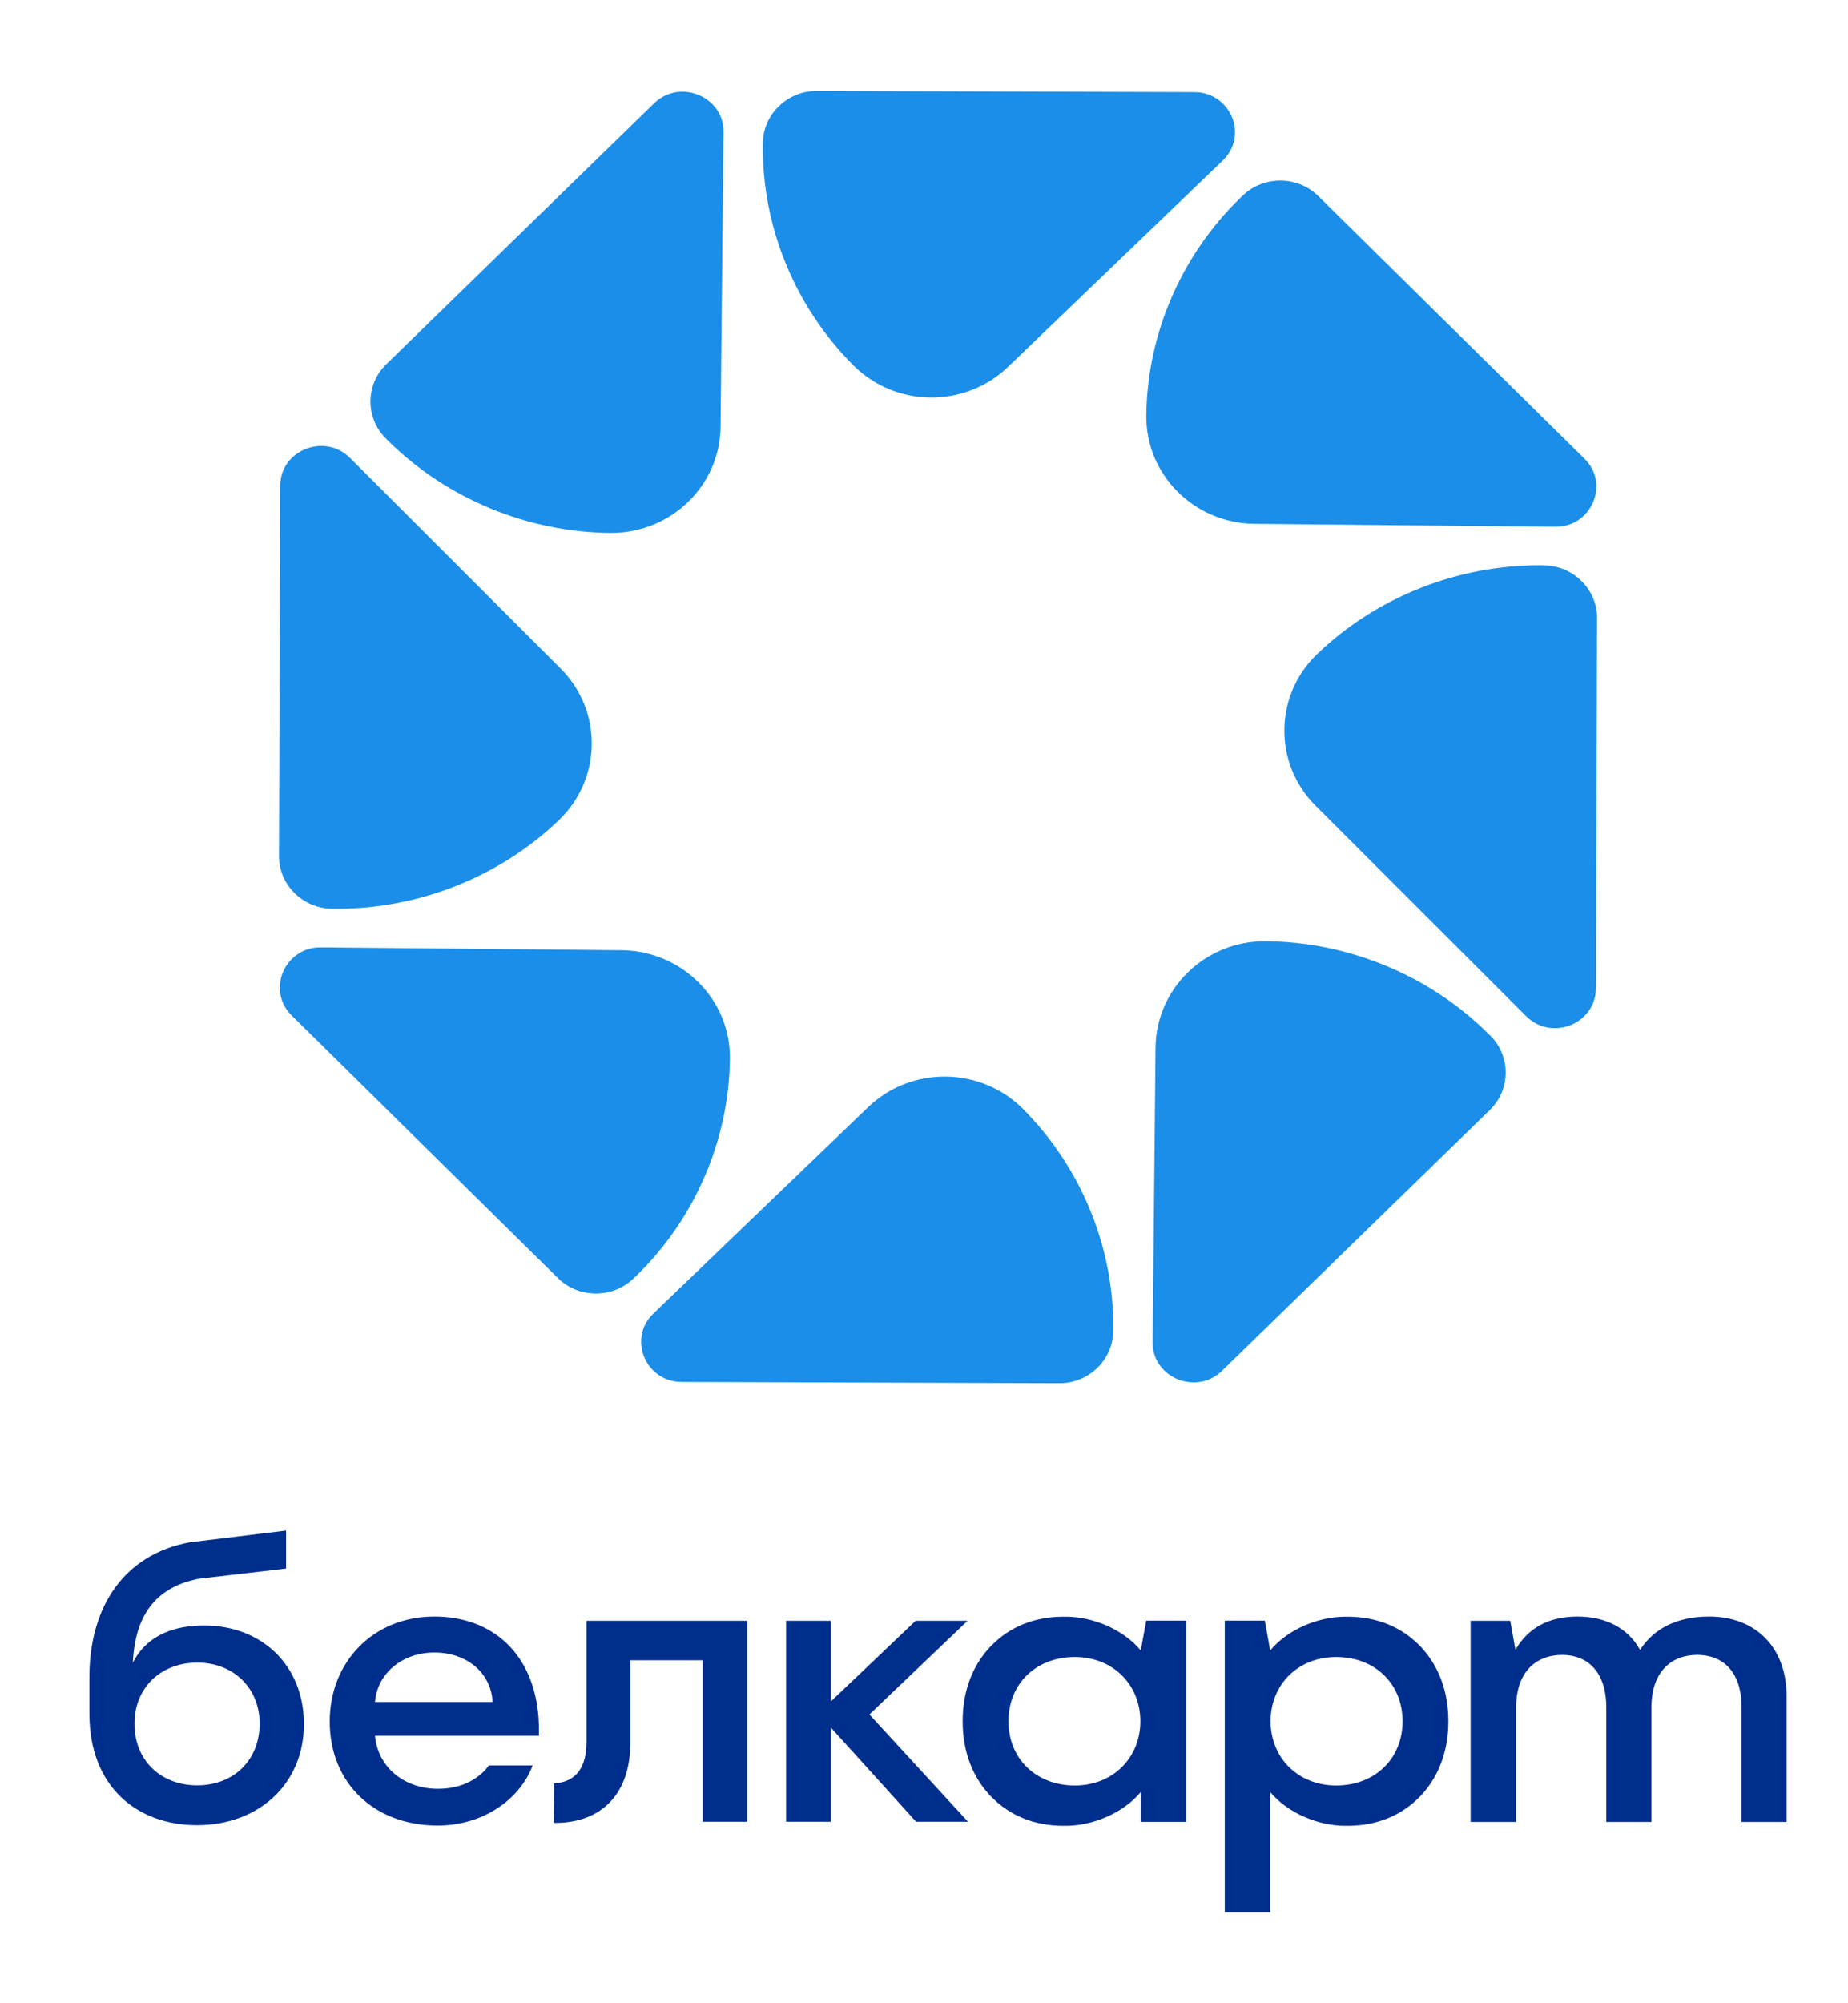 <svg width="24" height="26" viewBox="0 0 24 26" fill="none" xmlns="http://www.w3.org/2000/svg">
<path d="M3.947 22.378C3.947 23.146 3.367 23.689 2.557 23.689C1.792 23.689 1.161 23.201 1.161 22.242V21.77C1.161 20.845 1.618 20.173 2.464 20.017L3.715 19.865V20.358L2.582 20.49C2.069 20.59 1.756 20.912 1.725 21.58C1.92 21.198 2.3 21.097 2.649 21.097C3.398 21.096 3.947 21.614 3.947 22.378ZM3.372 22.372C3.372 21.91 3.034 21.579 2.562 21.579C2.084 21.579 1.746 21.91 1.746 22.372C1.746 22.845 2.084 23.172 2.562 23.172C3.034 23.172 3.372 22.845 3.372 22.372Z" fill="#002E8D"/>
<path d="M6.999 22.528C7.001 22.446 6.999 22.367 6.994 22.291C6.928 21.446 6.381 20.981 5.641 20.981C4.85 20.981 4.282 21.568 4.282 22.343C4.282 23.156 4.875 23.694 5.682 23.694C6.279 23.694 6.753 23.352 6.918 22.913H6.351C6.221 23.087 6 23.217 5.687 23.217C5.248 23.217 4.906 22.935 4.87 22.528H6.999ZM4.87 22.091C4.9 21.72 5.222 21.448 5.641 21.448C6.075 21.448 6.381 21.724 6.397 22.091H4.87Z" fill="#002E8D"/>
<path d="M7.196 23.146C7.401 23.136 7.617 23.026 7.617 22.609V21.036H9.706V23.644H9.126V21.548H8.186V22.619C8.186 23.342 7.75 23.669 7.191 23.659L7.196 23.146Z" fill="#002E8D"/>
<path d="M11.291 22.252L12.566 21.036H11.891L11.186 21.707L10.789 22.084V21.036H10.78H10.243H10.209V23.644H10.243H10.78H10.789V22.421L11.18 22.852L11.897 23.644H12.571L11.291 22.252Z" fill="#002E8D"/>
<path d="M14.886 21.034L14.815 21.421C14.587 21.147 14.194 20.983 13.841 20.983C13.836 20.983 13.833 20.984 13.828 20.984C13.822 20.984 13.816 20.983 13.81 20.983C13.425 20.983 13.113 21.121 12.889 21.345C12.878 21.356 12.867 21.366 12.856 21.377C12.85 21.384 12.844 21.391 12.838 21.398C12.622 21.637 12.502 21.963 12.502 22.335C12.502 22.337 12.502 22.338 12.502 22.34C12.502 22.342 12.502 22.343 12.502 22.345C12.502 22.717 12.622 23.043 12.838 23.282C12.844 23.289 12.85 23.296 12.856 23.303C12.867 23.314 12.878 23.324 12.889 23.335C13.113 23.559 13.425 23.697 13.81 23.697C13.816 23.697 13.822 23.696 13.828 23.696C13.833 23.696 13.836 23.697 13.841 23.697C14.194 23.697 14.587 23.532 14.815 23.259V23.646H15.405V23.641V21.038V21.034H14.886ZM13.959 23.174C13.456 23.174 13.097 22.827 13.097 22.34C13.097 21.852 13.456 21.506 13.959 21.506C14.457 21.506 14.81 21.868 14.81 22.34C14.81 22.812 14.456 23.174 13.959 23.174Z" fill="#002E8D"/>
<path d="M15.906 21.034V21.038V24.815V24.82H16.496V23.259C16.725 23.532 17.118 23.697 17.471 23.697C17.475 23.697 17.479 23.696 17.483 23.696C17.49 23.696 17.496 23.697 17.502 23.697C17.886 23.697 18.199 23.559 18.423 23.335C18.434 23.324 18.445 23.314 18.456 23.303C18.462 23.296 18.468 23.289 18.474 23.282C18.689 23.043 18.81 22.717 18.81 22.345C18.81 22.343 18.81 22.342 18.81 22.34C18.81 22.338 18.81 22.337 18.81 22.335C18.81 21.963 18.689 21.637 18.474 21.398C18.468 21.391 18.462 21.384 18.456 21.377C18.445 21.366 18.434 21.356 18.423 21.345C18.199 21.121 17.886 20.983 17.502 20.983C17.496 20.983 17.49 20.984 17.483 20.984C17.479 20.984 17.475 20.983 17.471 20.983C17.118 20.983 16.725 21.147 16.496 21.421L16.426 21.034H15.906ZM16.501 22.34C16.501 21.867 16.855 21.506 17.353 21.506C17.856 21.506 18.215 21.853 18.215 22.34C18.215 22.827 17.856 23.174 17.353 23.174C16.855 23.174 16.501 22.812 16.501 22.34Z" fill="#002E8D"/>
<path d="M23.203 22.017V23.647H22.618V22.163C22.618 21.69 22.371 21.479 22.042 21.479C21.703 21.479 21.447 21.7 21.447 22.163V23.647H20.861V22.163C20.861 21.69 20.609 21.479 20.291 21.479C19.947 21.479 19.69 21.7 19.69 22.163V23.647H19.099V21.036H19.614L19.681 21.413C19.835 21.146 20.091 20.981 20.486 20.981C20.846 20.981 21.14 21.126 21.299 21.413C21.474 21.146 21.765 20.981 22.197 20.981C22.797 20.981 23.203 21.378 23.203 22.017Z" fill="#002E8D"/>
<path d="M11.274 14.37L8.486 17.048C8.299 17.228 8.302 17.458 8.366 17.614C8.431 17.77 8.593 17.936 8.855 17.937L13.76 17.953C14.137 17.954 14.45 17.654 14.457 17.284C14.458 17.265 14.458 17.244 14.458 17.225C14.461 16.172 14.034 15.142 13.282 14.389C12.733 13.842 11.833 13.833 11.274 14.37Z" fill="#1B8EE9"/>
<path d="M8.073 12.333L4.169 12.296C3.907 12.293 3.743 12.458 3.676 12.613C3.61 12.768 3.604 12.998 3.788 13.18L7.246 16.589C7.512 16.851 7.949 16.856 8.221 16.599C8.236 16.585 8.25 16.571 8.265 16.558C9.027 15.816 9.469 14.791 9.479 13.738C9.487 12.971 8.856 12.341 8.073 12.333Z" fill="#1B8EE9"/>
<path d="M4.306 11.794C4.326 11.795 4.346 11.795 4.366 11.795C5.441 11.798 6.492 11.38 7.26 10.643C7.819 10.106 7.828 9.223 7.28 8.676L4.546 5.944C4.363 5.761 4.128 5.764 3.969 5.827C3.81 5.89 3.64 6.049 3.639 6.306L3.623 11.111C3.622 11.481 3.928 11.788 4.306 11.794Z" fill="#1B8EE9"/>
<path d="M5.047 5.727C5.804 6.474 6.85 6.907 7.925 6.917C8.708 6.924 9.351 6.307 9.358 5.54L9.396 1.714C9.399 1.458 9.231 1.297 9.073 1.232C8.915 1.166 8.68 1.161 8.494 1.341L5.015 4.729C4.747 4.99 4.743 5.418 5.005 5.685C5.018 5.699 5.033 5.713 5.047 5.727Z" fill="#1B8EE9"/>
<path d="M13.091 4.762L15.879 2.084C16.066 1.905 16.064 1.674 15.999 1.518C15.934 1.363 15.772 1.196 15.51 1.195L10.605 1.18C10.228 1.179 9.915 1.479 9.908 1.849C9.907 1.868 9.907 1.888 9.907 1.908C9.904 2.961 10.331 3.991 11.084 4.743C11.632 5.291 12.532 5.299 13.091 4.762Z" fill="#1B8EE9"/>
<path d="M16.293 6.799L20.197 6.837C20.458 6.839 20.623 6.675 20.689 6.52C20.756 6.365 20.762 6.134 20.577 5.953L17.12 2.544C16.854 2.281 16.416 2.277 16.144 2.534C16.13 2.547 16.115 2.561 16.101 2.575C15.339 3.317 14.897 4.341 14.887 5.395C14.879 6.162 15.51 6.792 16.293 6.799Z" fill="#1B8EE9"/>
<path d="M20.059 7.338C20.039 7.338 20.019 7.337 19.999 7.337C18.924 7.334 17.873 7.752 17.105 8.49C16.546 9.027 16.537 9.909 17.085 10.457L19.819 13.188C20.002 13.371 20.237 13.369 20.396 13.306C20.555 13.242 20.725 13.083 20.726 12.827L20.742 8.021C20.742 7.651 20.436 7.345 20.059 7.338Z" fill="#1B8EE9"/>
<path d="M19.318 13.406C18.561 12.659 17.516 12.226 16.44 12.216C15.658 12.208 15.015 12.826 15.007 13.593L14.969 17.418C14.966 17.674 15.134 17.836 15.292 17.901C15.45 17.966 15.685 17.972 15.871 17.791L19.351 14.404C19.618 14.143 19.623 13.714 19.361 13.448C19.347 13.434 19.332 13.42 19.318 13.406Z" fill="#1B8EE9"/>
</svg>
